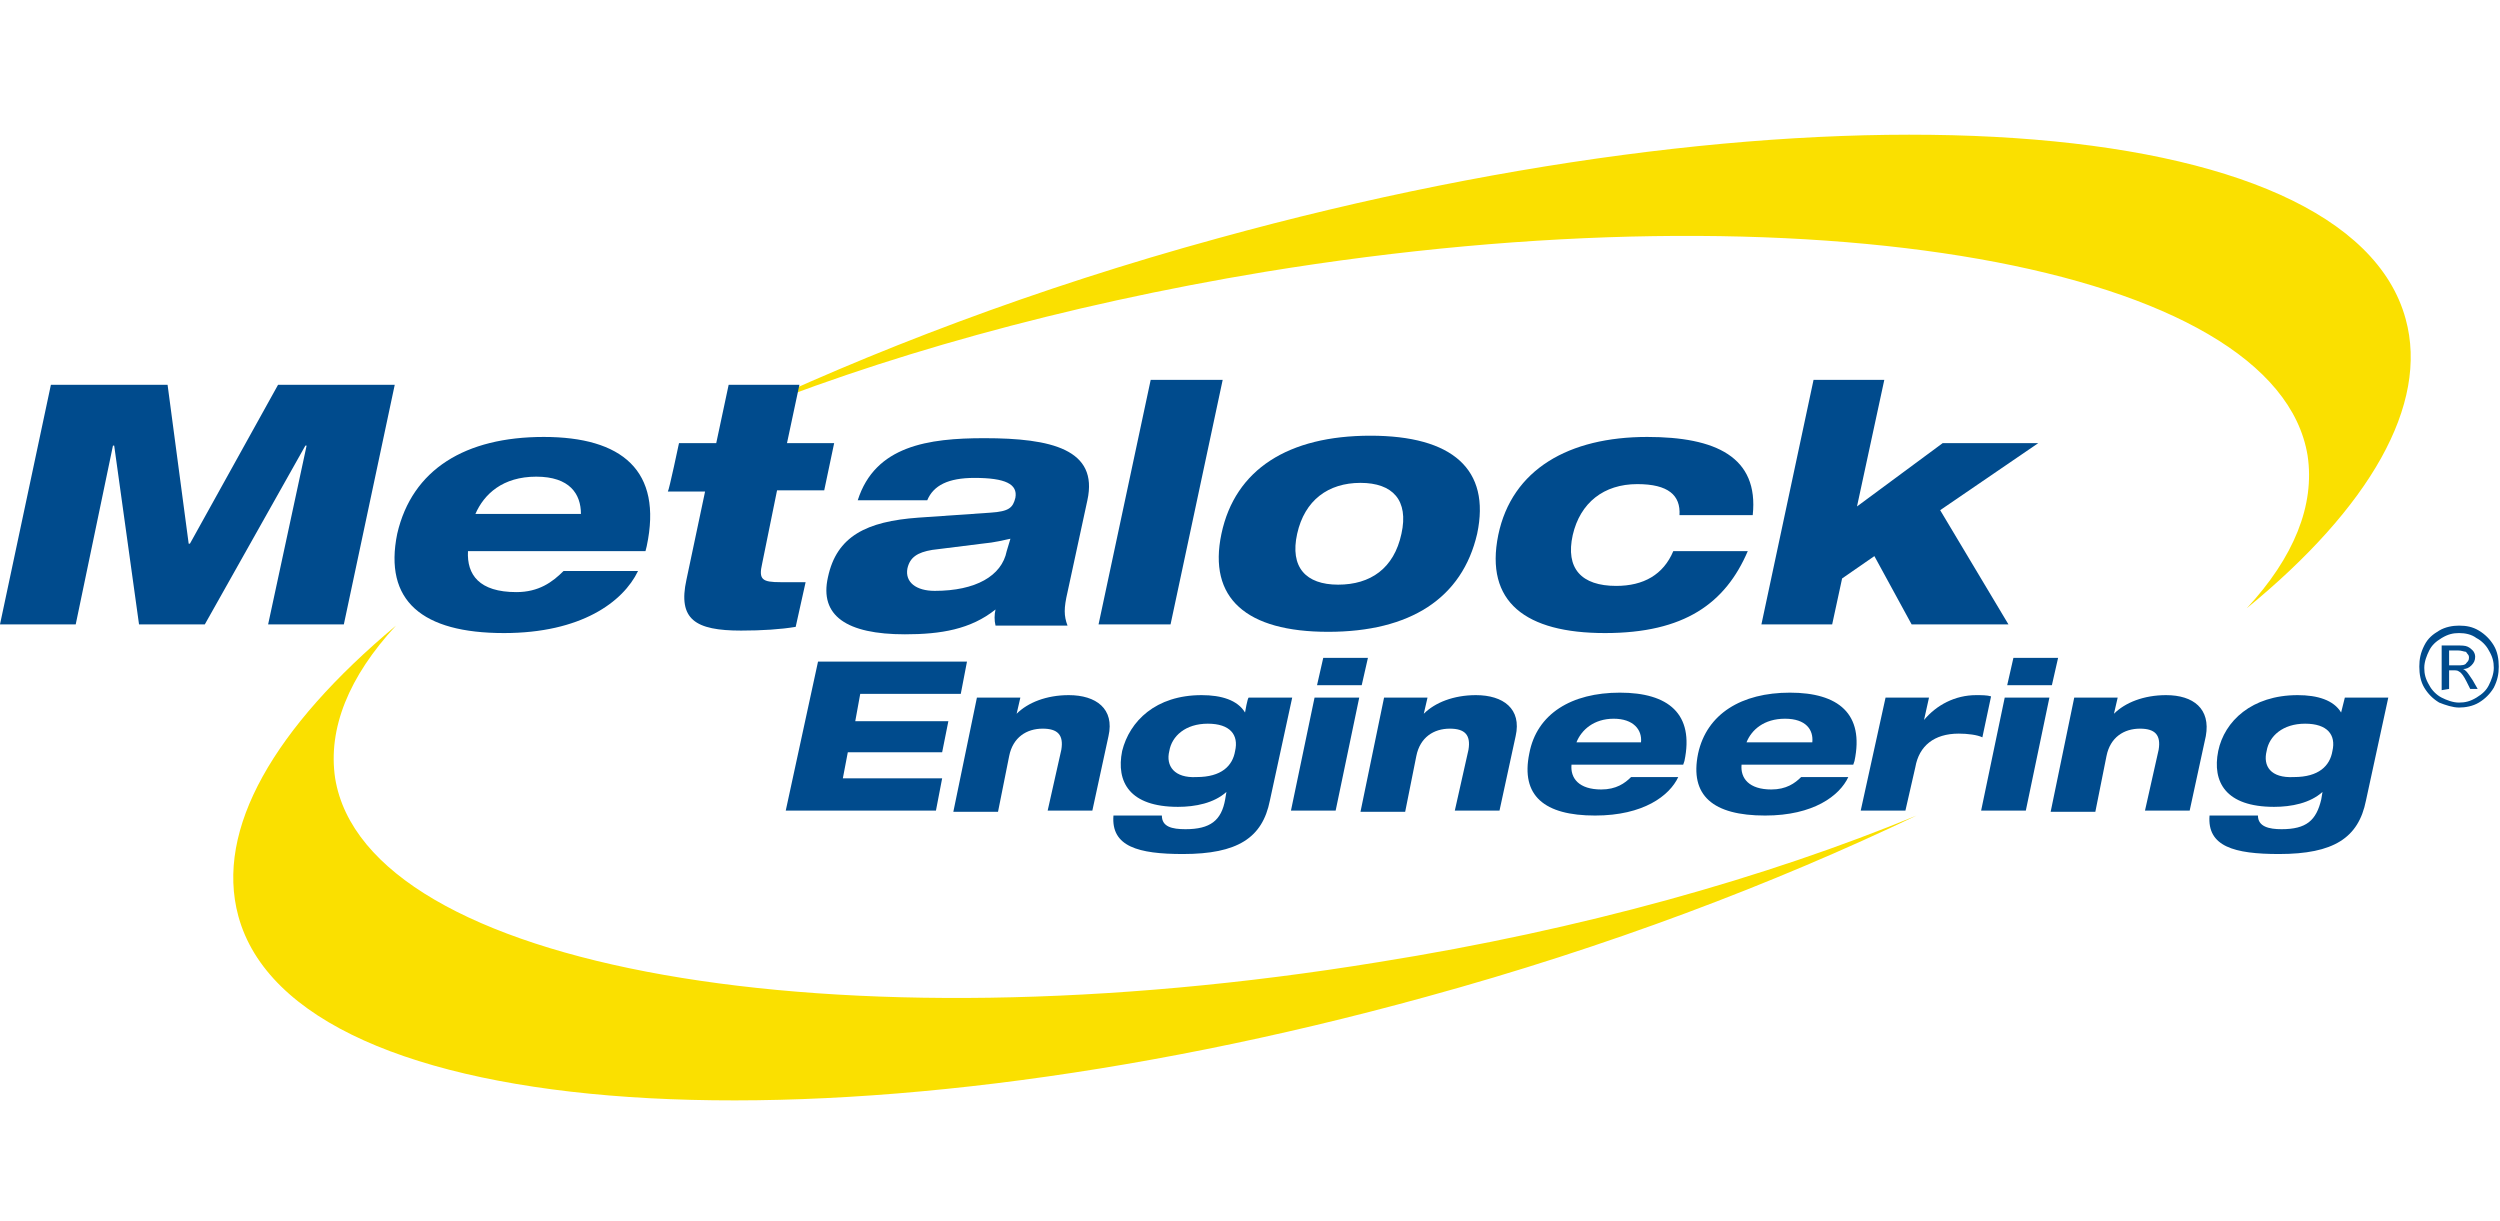 <?xml version="1.0" encoding="utf-8"?>
<!-- Generator: Adobe Illustrator 27.5.0, SVG Export Plug-In . SVG Version: 6.00 Build 0)  -->
<svg version="1.1" id="Page1" xmlns="http://www.w3.org/2000/svg" xmlns:xlink="http://www.w3.org/1999/xlink" x="0px" y="0px"
	 viewBox="0 0 201.4 98.4" style="enable-background:new 0 0 201.4 98.4;" xml:space="preserve">
<style type="text/css">
	.st0{fill:#FAE000;}
	.st1{fill:#004B8D;}
</style>
<g>
	<g>
		<path class="st0" d="M111.1,77.5C67.1,84.7,29.5,78,27,62.7c-0.6-4,1.1-8.2,4.9-12.3c-9.8,8.2-14.6,16.4-12.7,23.4
			c4.6,16.9,47.5,19.8,95.7,6.5c14.6-4,28-9.1,39.5-14.6C142.3,70.7,127.4,74.9,111.1,77.5L111.1,77.5z"/>
		<path class="st0" d="M193.8,25.7c-4.6-16.9-47.5-19.8-95.7-6.5c-14.6,4-28,9.1-39.5,14.6c12.1-5,27-9.2,43.3-11.9
			c43.9-7.2,81.5-0.5,84,14.8c0.6,4-1.1,8.2-4.9,12.3C190.9,40.9,195.7,32.6,193.8,25.7L193.8,25.7z"/>
	</g>
	<polygon class="st1" points="4.1,31 13.5,31 15.2,43.8 15.3,43.8 22.4,31 31.8,31 27.7,50.3 21.6,50.3 24.7,35.9 24.6,35.9 
		16.5,50.3 11.2,50.3 9.2,35.9 9.1,35.9 6.1,50.3 0,50.3 	"/>
	<path class="st1" d="M45.4,46c-0.9,0.9-2,1.7-3.8,1.7c-3,0-4-1.4-3.9-3.3H52l0.1-0.4c1.3-6.1-2-8.8-8.3-8.8S33.2,37.8,32,43
		c-1.1,5.4,2,8,8.6,8c6.2,0,9.6-2.5,10.8-5H45.4L45.4,46z M38.3,41.4c0.7-1.6,2.2-3,4.9-3s3.6,1.4,3.6,3H38.3z"/>
	<path class="st1" d="M54.7,35.7h3l1-4.7h5.7l-1,4.7h3.8l-0.8,3.8h-3.8l-1.2,5.9c-0.3,1.3,0,1.5,1.5,1.5c0.7,0,1.3,0,2,0l-0.8,3.6
		c-1.2,0.2-2.7,0.3-4.4,0.3c-3.7,0-5.1-0.9-4.4-4.1l1.5-7.1h-3C53.9,39.5,54.7,35.7,54.7,35.7z"/>
	<path class="st1" d="M74.7,40.3c0.5-1.2,1.7-1.8,3.8-1.8c2.5,0,3.5,0.5,3.3,1.6c-0.2,0.8-0.5,1.1-2,1.2l-5.8,0.4
		c-4.2,0.3-6.6,1.5-7.3,4.8c-0.7,3.1,1.5,4.6,6.2,4.6c2.9,0,5.3-0.4,7.3-2c-0.1,0.4-0.1,0.9,0,1.3H86c-0.3-0.8-0.3-1.4,0-2.7
		l1.6-7.4c0.9-4.1-2.9-5-8.3-5c-4.5,0-8.8,0.6-10.2,5L74.7,40.3L74.7,40.3z M81.1,44.4c-0.4,2-2.5,3.2-5.8,3.2
		c-1.5,0-2.4-0.7-2.2-1.8c0.2-0.9,0.8-1.3,2-1.5l4-0.5c1.1-0.1,1.8-0.3,2.3-0.4L81.1,44.4L81.1,44.4z"/>
	<polygon class="st1" points="92.7,30.6 98.5,30.6 94.3,50.3 88.5,50.3 	"/>
	<path class="st1" d="M98.4,43c-1.1,5.2,2,7.9,8.6,7.9s10.8-2.7,12-7.9c1.1-5.2-2-7.9-8.6-7.9S99.5,37.8,98.4,43z M109.6,38.9
		c2.6,0,3.9,1.4,3.3,4.1c-0.6,2.8-2.5,4.1-5.1,4.1s-3.9-1.4-3.3-4.1C105.1,40.3,107,38.9,109.6,38.9z"/>
	<path class="st1" d="M140.8,44.4c-1.8,4.2-5.1,6.6-11.5,6.6s-9.7-2.5-8.6-7.9c1.1-5.3,5.7-7.9,12-7.9c5.5,0,9,1.6,8.5,6.3h-5.9
		c0.1-1.6-0.9-2.5-3.4-2.5c-2.7,0-4.6,1.5-5.2,4.1c-0.6,2.7,0.7,4.1,3.5,4.1c2.2,0,3.8-0.9,4.6-2.8L140.8,44.4L140.8,44.4z"/>
	<polygon class="st1" points="146.1,30.6 151.8,30.6 149.6,40.8 156.5,35.7 164.2,35.7 156.3,41.1 161.8,50.3 154,50.3 151,44.8 
		148.4,46.6 147.6,50.3 141.9,50.3 	"/>
	<polygon class="st1" points="65.9,53.3 77.9,53.3 77.4,55.9 69.3,55.9 68.9,58.1 76.4,58.1 75.9,60.6 68.3,60.6 67.9,62.7 
		75.9,62.7 75.4,65.3 63.3,65.3 	"/>
	<path class="st1" d="M78.7,56.2h3.5l-0.3,1.3h0c0.9-0.9,2.4-1.5,4.2-1.5c2.2,0,3.7,1.1,3.2,3.3l-1.3,6h-3.6l1.1-4.9
		c0.2-1.2-0.3-1.7-1.5-1.7c-1.3,0-2.4,0.7-2.7,2.2l-0.9,4.5h-3.6L78.7,56.2L78.7,56.2z"/>
	<path class="st1" d="M100.3,57.4L100.3,57.4c-0.6-1-1.9-1.4-3.5-1.4c-3.7,0-5.8,2.1-6.4,4.5c-0.5,2.5,0.6,4.5,4.5,4.5
		c1.4,0,2.9-0.3,3.9-1.2l-0.1,0.6c-0.3,1.7-1.2,2.4-3.2,2.4c-1.1,0-1.9-0.2-1.9-1.1h-3.9c-0.2,2.5,2,3.1,5.6,3.1
		c4.4,0,6.4-1.3,7-4.3l1.8-8.3h-3.5C100.5,56.2,100.3,57.4,100.3,57.4z M94.2,60.5c0.2-1.2,1.3-2.2,3.1-2.2s2.5,0.9,2.2,2.2
		c-0.2,1.2-1.1,2.1-3.1,2.1C94.6,62.7,93.9,61.7,94.2,60.5L94.2,60.5z"/>
	<path class="st1" d="M106.6,53h3.6l-0.5,2.2h-3.6L106.6,53z M105.9,56.2h3.6l-1.9,9.1H104L105.9,56.2z"/>
	<path class="st1" d="M111.5,56.2h3.5l-0.3,1.3h0c0.9-0.9,2.4-1.5,4.2-1.5c2.2,0,3.7,1.1,3.2,3.3l-1.3,6h-3.6l1.1-4.9
		c0.2-1.2-0.3-1.7-1.5-1.7c-1.3,0-2.4,0.7-2.7,2.2l-0.9,4.5h-3.6L111.5,56.2L111.5,56.2z"/>
	<path class="st1" d="M131.4,62.6c-0.5,0.5-1.2,1-2.4,1c-1.8,0-2.5-0.9-2.4-2h9l0.1-0.3c0.8-3.8-1.3-5.5-5.2-5.5s-6.7,1.7-7.3,4.9
		c-0.7,3.4,1.2,5,5.3,5c3.9,0,6-1.6,6.7-3.1L131.4,62.6L131.4,62.6z M127,59.8c0.4-1,1.4-1.9,3-1.9s2.3,0.9,2.2,1.9
		C132.3,59.8,127,59.8,127,59.8z"/>
	<path class="st1" d="M145.1,62.6c-0.5,0.5-1.2,1-2.4,1c-1.8,0-2.5-0.9-2.4-2h9l0.1-0.3c0.8-3.8-1.3-5.5-5.2-5.5s-6.7,1.7-7.4,4.9
		c-0.7,3.4,1.2,5,5.4,5c3.9,0,6-1.6,6.7-3.1L145.1,62.6L145.1,62.6z M140.7,59.8c0.4-1,1.4-1.9,3.1-1.9s2.3,0.9,2.2,1.9H140.7
		L140.7,59.8z"/>
	<path class="st1" d="M151.9,56.2h3.5L155,58h0c1-1.2,2.5-2,4.2-2c0.4,0,0.9,0,1.2,0.1l-0.7,3.3c-0.4-0.2-1.2-0.3-1.9-0.3
		c-2,0-3.2,1-3.5,2.7l-0.8,3.5h-3.6L151.9,56.2L151.9,56.2z"/>
	<path class="st1" d="M162.2,53h3.6l-0.5,2.2h-3.6L162.2,53z M161.5,56.2h3.6l-1.9,9.1h-3.6L161.5,56.2z"/>
	<path class="st1" d="M167.1,56.2h3.5l-0.3,1.3h0c0.9-0.9,2.4-1.5,4.2-1.5c2.2,0,3.6,1.1,3.2,3.3l-1.3,6h-3.6l1.1-4.9
		c0.2-1.2-0.3-1.7-1.5-1.7c-1.3,0-2.4,0.7-2.7,2.2l-0.9,4.5h-3.6L167.1,56.2L167.1,56.2z"/>
	<path class="st1" d="M188.6,57.4L188.6,57.4c-0.6-1-1.9-1.4-3.5-1.4c-3.7,0-5.9,2.1-6.4,4.5c-0.5,2.5,0.6,4.5,4.5,4.5
		c1.4,0,2.9-0.3,3.9-1.2l-0.1,0.6c-0.4,1.7-1.2,2.4-3.2,2.4c-1,0-1.9-0.2-1.9-1.1H178c-0.2,2.5,2,3.1,5.6,3.1c4.4,0,6.4-1.3,7-4.3
		l1.8-8.3h-3.5L188.6,57.4L188.6,57.4z M182.6,60.5c0.2-1.2,1.3-2.2,3.1-2.2s2.5,0.9,2.2,2.2c-0.2,1.2-1.1,2.1-3.1,2.1
		C182.9,62.7,182.3,61.7,182.6,60.5L182.6,60.5z"/>
</g>
<path class="st1" d="M198.1,50.4c0.6,0,1.1,0.1,1.6,0.4s0.9,0.7,1.2,1.2c0.3,0.5,0.4,1.1,0.4,1.7s-0.1,1.1-0.4,1.7
	c-0.3,0.5-0.7,0.9-1.2,1.2s-1.1,0.4-1.6,0.4s-1.1-0.2-1.6-0.4c-0.5-0.3-0.9-0.7-1.2-1.2c-0.3-0.5-0.4-1.1-0.4-1.7s0.1-1.1,0.4-1.7
	s0.7-0.9,1.2-1.2S197.6,50.4,198.1,50.4L198.1,50.4z M198.1,51c-0.5,0-0.9,0.1-1.4,0.4s-0.8,0.6-1,1s-0.4,0.9-0.4,1.4
	s0.1,0.9,0.4,1.4c0.2,0.4,0.6,0.8,1,1c0.4,0.2,0.9,0.4,1.4,0.4s0.9-0.1,1.4-0.4s0.8-0.6,1-1c0.2-0.4,0.4-0.9,0.4-1.4
	s-0.1-0.9-0.4-1.4c-0.2-0.4-0.6-0.8-1-1C199.1,51.1,198.6,51,198.1,51L198.1,51z M196.7,55.6V52h1.2c0.4,0,0.7,0,0.9,0.1
	s0.3,0.2,0.4,0.3s0.2,0.3,0.2,0.5c0,0.3-0.1,0.5-0.3,0.7s-0.4,0.3-0.7,0.3c0.1,0,0.2,0.1,0.3,0.2c0.1,0.1,0.3,0.4,0.5,0.7l0.4,0.7
	H199l-0.3-0.6c-0.2-0.4-0.4-0.7-0.6-0.8c-0.1-0.1-0.3-0.1-0.5-0.1h-0.3v1.5L196.7,55.6L196.7,55.6z M197.3,53.6h0.7
	c0.3,0,0.6,0,0.7-0.2c0.1-0.1,0.2-0.2,0.2-0.4c0-0.1,0-0.2-0.1-0.3c-0.1-0.1-0.1-0.2-0.2-0.2c-0.1,0-0.3-0.1-0.6-0.1h-0.7
	L197.3,53.6L197.3,53.6z"/>
</svg>
